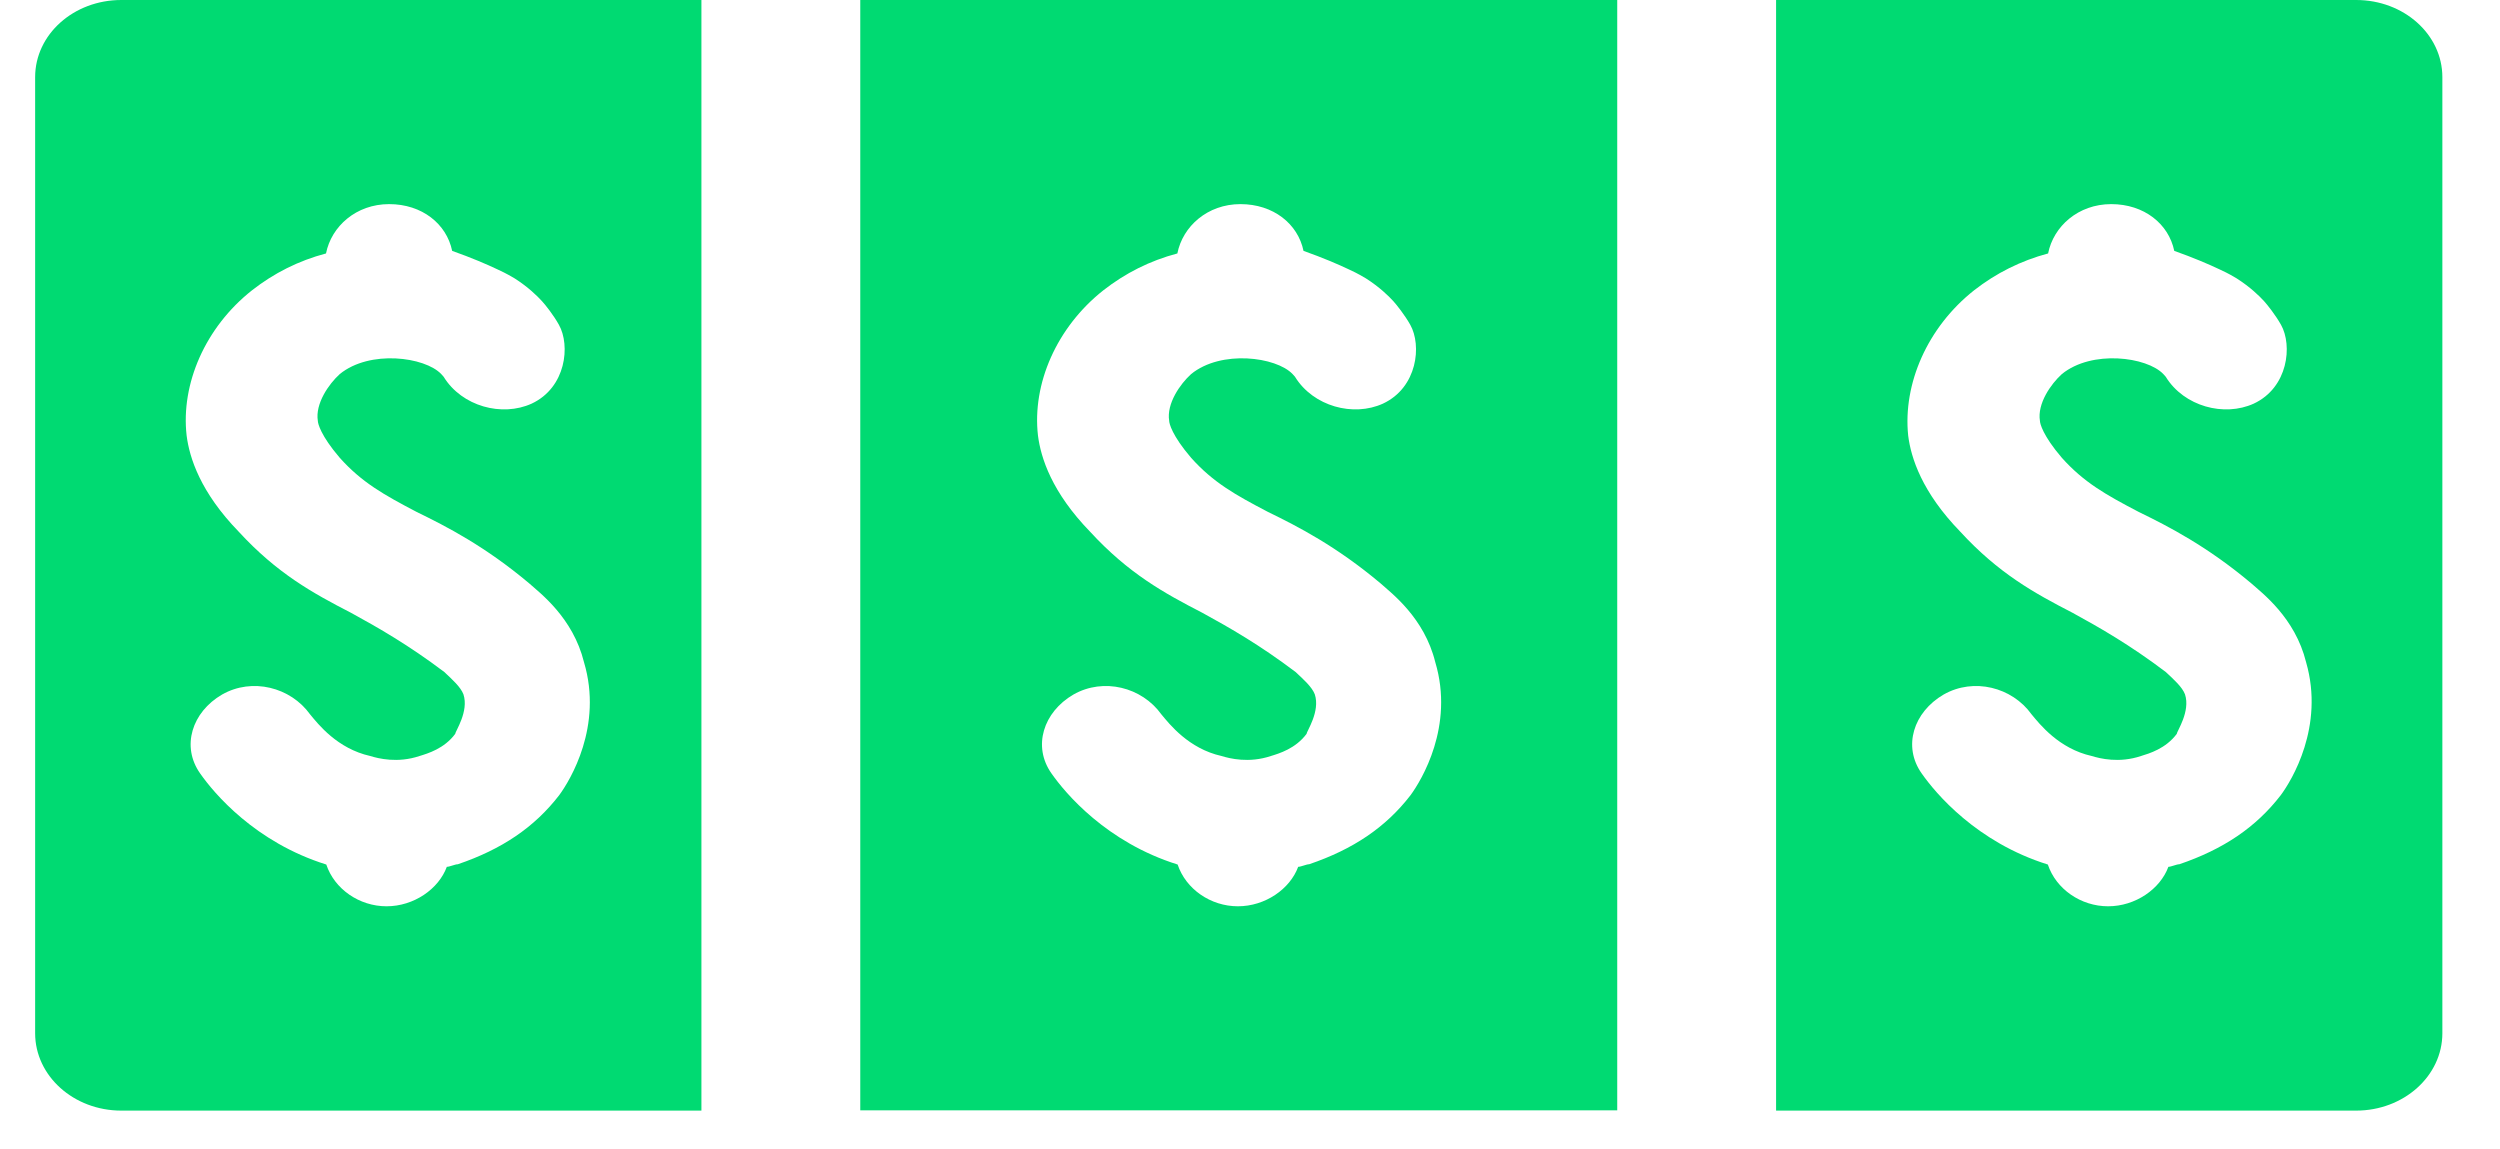 <svg width="37" height="17" viewBox="0 0 37 17" fill="none" xmlns="http://www.w3.org/2000/svg">
<path d="M0.52 1.142V15.292C0.52 15.924 1.091 16.437 1.795 16.437H10.381V0H1.795C1.091 0 0.52 0.509 0.52 1.142ZM3.729 4.297C4.054 4.043 4.417 3.859 4.825 3.751C4.904 3.35 5.271 3.021 5.759 3.021C6.246 3.021 6.609 3.313 6.692 3.713C6.98 3.815 7.205 3.912 7.363 3.987C7.509 4.054 7.572 4.095 7.618 4.121C7.818 4.249 7.951 4.38 8.022 4.458C8.068 4.507 8.193 4.664 8.272 4.807C8.443 5.11 8.38 5.735 7.868 5.974C7.43 6.173 6.838 6.016 6.567 5.578C6.567 5.578 6.559 5.566 6.53 5.536C6.288 5.282 5.475 5.173 5.029 5.536C4.867 5.682 4.663 5.974 4.704 6.229C4.704 6.266 4.746 6.446 5.029 6.776C5.354 7.139 5.68 7.322 6.167 7.577C6.613 7.794 7.18 8.086 7.83 8.632C7.993 8.778 8.48 9.141 8.643 9.8C8.926 10.747 8.439 11.548 8.276 11.769C7.909 12.245 7.426 12.57 6.776 12.791C6.734 12.791 6.655 12.829 6.613 12.829C6.492 13.158 6.125 13.413 5.721 13.413C5.317 13.413 4.95 13.158 4.829 12.795C3.775 12.466 3.166 11.739 2.962 11.447C2.679 11.047 2.841 10.538 3.287 10.279C3.733 10.025 4.3 10.171 4.588 10.571C4.708 10.717 4.992 11.08 5.48 11.189C5.6 11.226 5.884 11.298 6.209 11.189C6.33 11.152 6.576 11.08 6.738 10.86C6.738 10.822 6.942 10.53 6.859 10.276C6.817 10.167 6.696 10.059 6.576 9.946C6.046 9.546 5.6 9.291 5.196 9.07C4.629 8.778 4.1 8.486 3.533 7.869C2.966 7.285 2.804 6.776 2.762 6.446C2.675 5.682 3.037 4.844 3.729 4.297Z" fill="#00DA72"/>
<path d="M12.732 16.433H23.935V0H12.732V16.433ZM16.329 4.297C16.654 4.043 17.017 3.859 17.425 3.751C17.504 3.35 17.871 3.021 18.358 3.021C18.846 3.021 19.209 3.313 19.292 3.713C19.58 3.815 19.805 3.912 19.963 3.987C20.109 4.054 20.171 4.095 20.217 4.121C20.417 4.249 20.551 4.38 20.622 4.458C20.667 4.507 20.792 4.664 20.872 4.807C21.043 5.11 20.98 5.735 20.467 5.974C20.03 6.173 19.438 6.016 19.167 5.578C19.167 5.578 19.159 5.566 19.13 5.536C18.888 5.282 18.075 5.173 17.629 5.536C17.467 5.682 17.262 5.974 17.304 6.229C17.304 6.266 17.346 6.446 17.629 6.776C17.954 7.139 18.279 7.322 18.767 7.577C19.213 7.794 19.78 8.086 20.43 8.632C20.592 8.778 21.08 9.141 21.242 9.8C21.526 10.747 21.038 11.548 20.876 11.769C20.509 12.245 20.026 12.57 19.375 12.791C19.334 12.791 19.255 12.829 19.213 12.829C19.092 13.158 18.725 13.413 18.321 13.413C17.917 13.413 17.55 13.158 17.429 12.795C16.375 12.466 15.766 11.739 15.562 11.447C15.279 11.047 15.441 10.538 15.887 10.279C16.333 10.025 16.9 10.171 17.187 10.571C17.308 10.717 17.592 11.08 18.079 11.189C18.2 11.226 18.483 11.298 18.809 11.189C18.93 11.152 19.175 11.08 19.338 10.86C19.338 10.822 19.542 10.53 19.459 10.276C19.417 10.167 19.296 10.059 19.175 9.946C18.646 9.546 18.2 9.291 17.796 9.07C17.229 8.778 16.7 8.486 16.133 7.869C15.566 7.285 15.404 6.776 15.362 6.446C15.274 5.682 15.637 4.844 16.329 4.297Z" fill="#00DA72"/>
<path d="M34.871 0H26.286V16.437H34.871C35.576 16.437 36.147 15.924 36.147 15.292V1.142C36.147 0.509 35.576 0 34.871 0ZM33.755 11.769C33.388 12.245 32.904 12.57 32.254 12.791C32.212 12.791 32.133 12.829 32.092 12.829C31.971 13.158 31.604 13.413 31.2 13.413C30.796 13.413 30.429 13.158 30.308 12.795C29.253 12.466 28.645 11.739 28.441 11.447C28.157 11.047 28.32 10.538 28.766 10.279C29.212 10.025 29.779 10.171 30.066 10.571C30.187 10.717 30.471 11.08 30.958 11.189C31.079 11.226 31.362 11.298 31.687 11.189C31.808 11.152 32.054 11.08 32.217 10.86C32.217 10.822 32.421 10.53 32.338 10.276C32.296 10.167 32.175 10.059 32.054 9.946C31.525 9.546 31.079 9.291 30.675 9.07C30.108 8.778 29.579 8.486 29.012 7.869C28.445 7.285 28.282 6.776 28.241 6.446C28.162 5.682 28.524 4.844 29.216 4.297C29.541 4.043 29.908 3.859 30.312 3.751C30.391 3.35 30.758 3.021 31.246 3.021C31.733 3.021 32.096 3.313 32.179 3.713C32.467 3.815 32.692 3.912 32.85 3.987C32.996 4.054 33.059 4.095 33.104 4.121C33.304 4.249 33.438 4.38 33.509 4.458C33.554 4.507 33.679 4.664 33.759 4.807C33.93 5.11 33.867 5.735 33.355 5.974C32.917 6.173 32.325 6.016 32.054 5.578C32.054 5.578 32.046 5.566 32.017 5.536C31.775 5.282 30.962 5.173 30.516 5.536C30.354 5.682 30.149 5.974 30.191 6.229C30.191 6.266 30.233 6.446 30.516 6.776C30.841 7.139 31.166 7.322 31.654 7.577C32.1 7.794 32.667 8.086 33.317 8.632C33.48 8.778 33.967 9.141 34.13 9.8C34.405 10.751 33.917 11.552 33.755 11.769Z" fill="#00DA72"/>
</svg>
